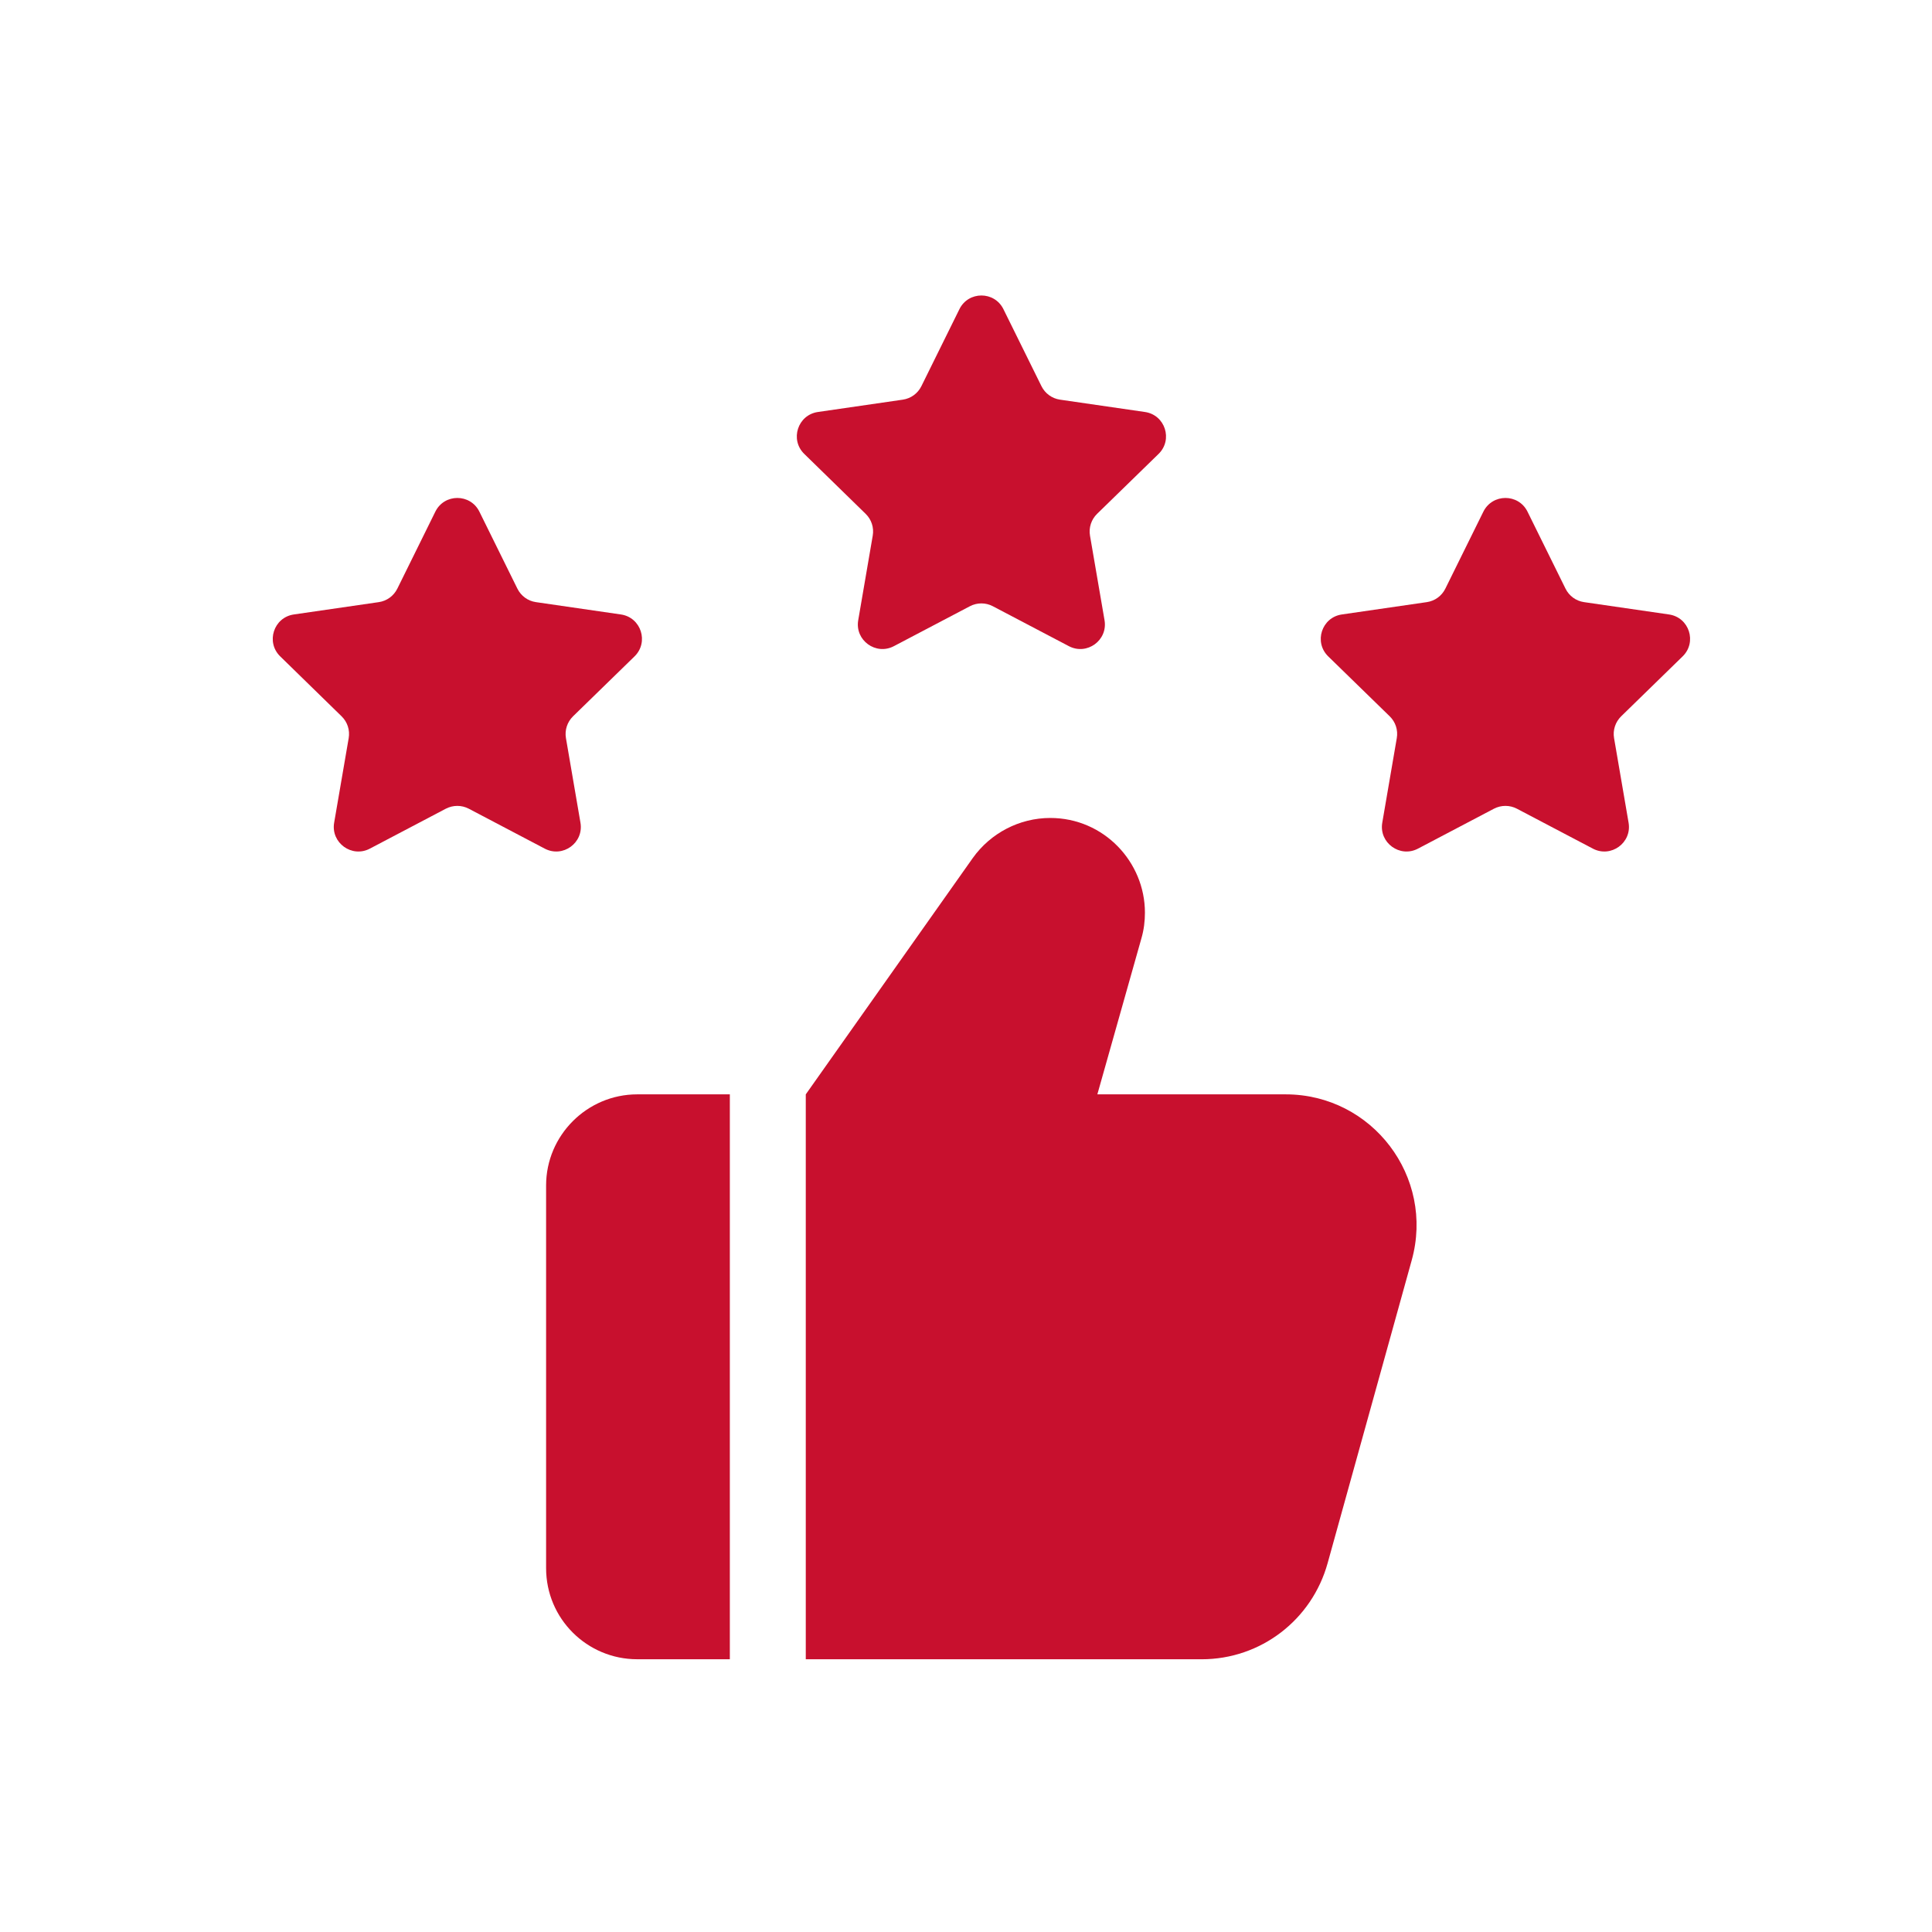 <?xml version="1.0" encoding="UTF-8"?> <svg xmlns="http://www.w3.org/2000/svg" width="85" height="85" viewBox="0 0 85 85" fill="none"><path d="M32.11 48.147H28.035C25.83 48.147 24.026 49.95 24.026 52.155V68.992C24.026 71.219 25.83 73 28.035 73H32.11V48.147Z" fill="#C8102E"></path><path d="M62.108 55.452L58.411 68.769C57.721 71.263 55.472 73.001 52.866 73.001H35.451V48.147L42.8 37.747C43.58 36.655 44.849 35.987 46.207 35.987C48.568 35.987 50.372 37.925 50.372 40.152C50.372 40.53 50.327 40.909 50.216 41.288L48.279 48.147H56.563C60.371 48.147 63.133 51.777 62.108 55.452Z" fill="#C8102E"></path><path d="M21.091 22.511L22.763 25.898C22.921 26.217 23.224 26.44 23.578 26.491L27.318 27.034C28.204 27.163 28.558 28.252 27.917 28.878L25.211 31.515C24.957 31.765 24.839 32.121 24.899 32.473L25.538 36.196C25.69 37.08 24.763 37.753 23.968 37.337L20.623 35.579C20.309 35.415 19.933 35.415 19.616 35.579L16.271 37.337C15.479 37.753 14.55 37.08 14.701 36.196L15.341 32.473C15.401 32.121 15.285 31.765 15.029 31.515L12.328 28.878C11.686 28.252 12.04 27.163 12.927 27.034L16.666 26.491C17.018 26.44 17.323 26.217 17.481 25.898L19.153 22.511C19.55 21.707 20.694 21.707 21.091 22.511Z" fill="#C8102E"></path><path d="M44.147 13.603L45.82 16.99C45.978 17.309 46.281 17.531 46.635 17.583L50.374 18.126C51.26 18.255 51.614 19.344 50.973 19.97L48.267 22.607C48.013 22.856 47.895 23.213 47.955 23.564L48.595 27.288C48.746 28.172 47.82 28.845 47.025 28.428L43.679 26.671C43.365 26.506 42.989 26.506 42.673 26.671L39.328 28.428C38.535 28.845 37.606 28.172 37.758 27.288L38.397 23.564C38.457 23.213 38.341 22.856 38.085 22.607L35.384 19.97C34.742 19.344 35.097 18.255 35.983 18.126L39.722 17.583C40.074 17.531 40.379 17.311 40.537 16.99L42.21 13.603C42.606 12.799 43.751 12.799 44.147 13.603Z" fill="#C8102E"></path><path d="M67.204 22.511L68.876 25.898C69.034 26.217 69.337 26.44 69.691 26.491L73.43 27.034C74.317 27.163 74.671 28.252 74.029 28.878L71.324 31.515C71.07 31.765 70.952 32.121 71.012 32.473L71.651 36.196C71.802 37.08 70.876 37.753 70.081 37.337L66.736 35.579C66.422 35.415 66.046 35.415 65.729 35.579L62.384 37.337C61.592 37.753 60.663 37.08 60.814 36.196L61.453 32.473C61.514 32.121 61.398 31.765 61.142 31.515L58.436 28.878C57.794 28.252 58.148 27.163 59.035 27.034L62.774 26.491C63.126 26.44 63.431 26.219 63.589 25.898L65.262 22.511C65.662 21.707 66.807 21.707 67.204 22.511Z" fill="#C8102E"></path></svg> 